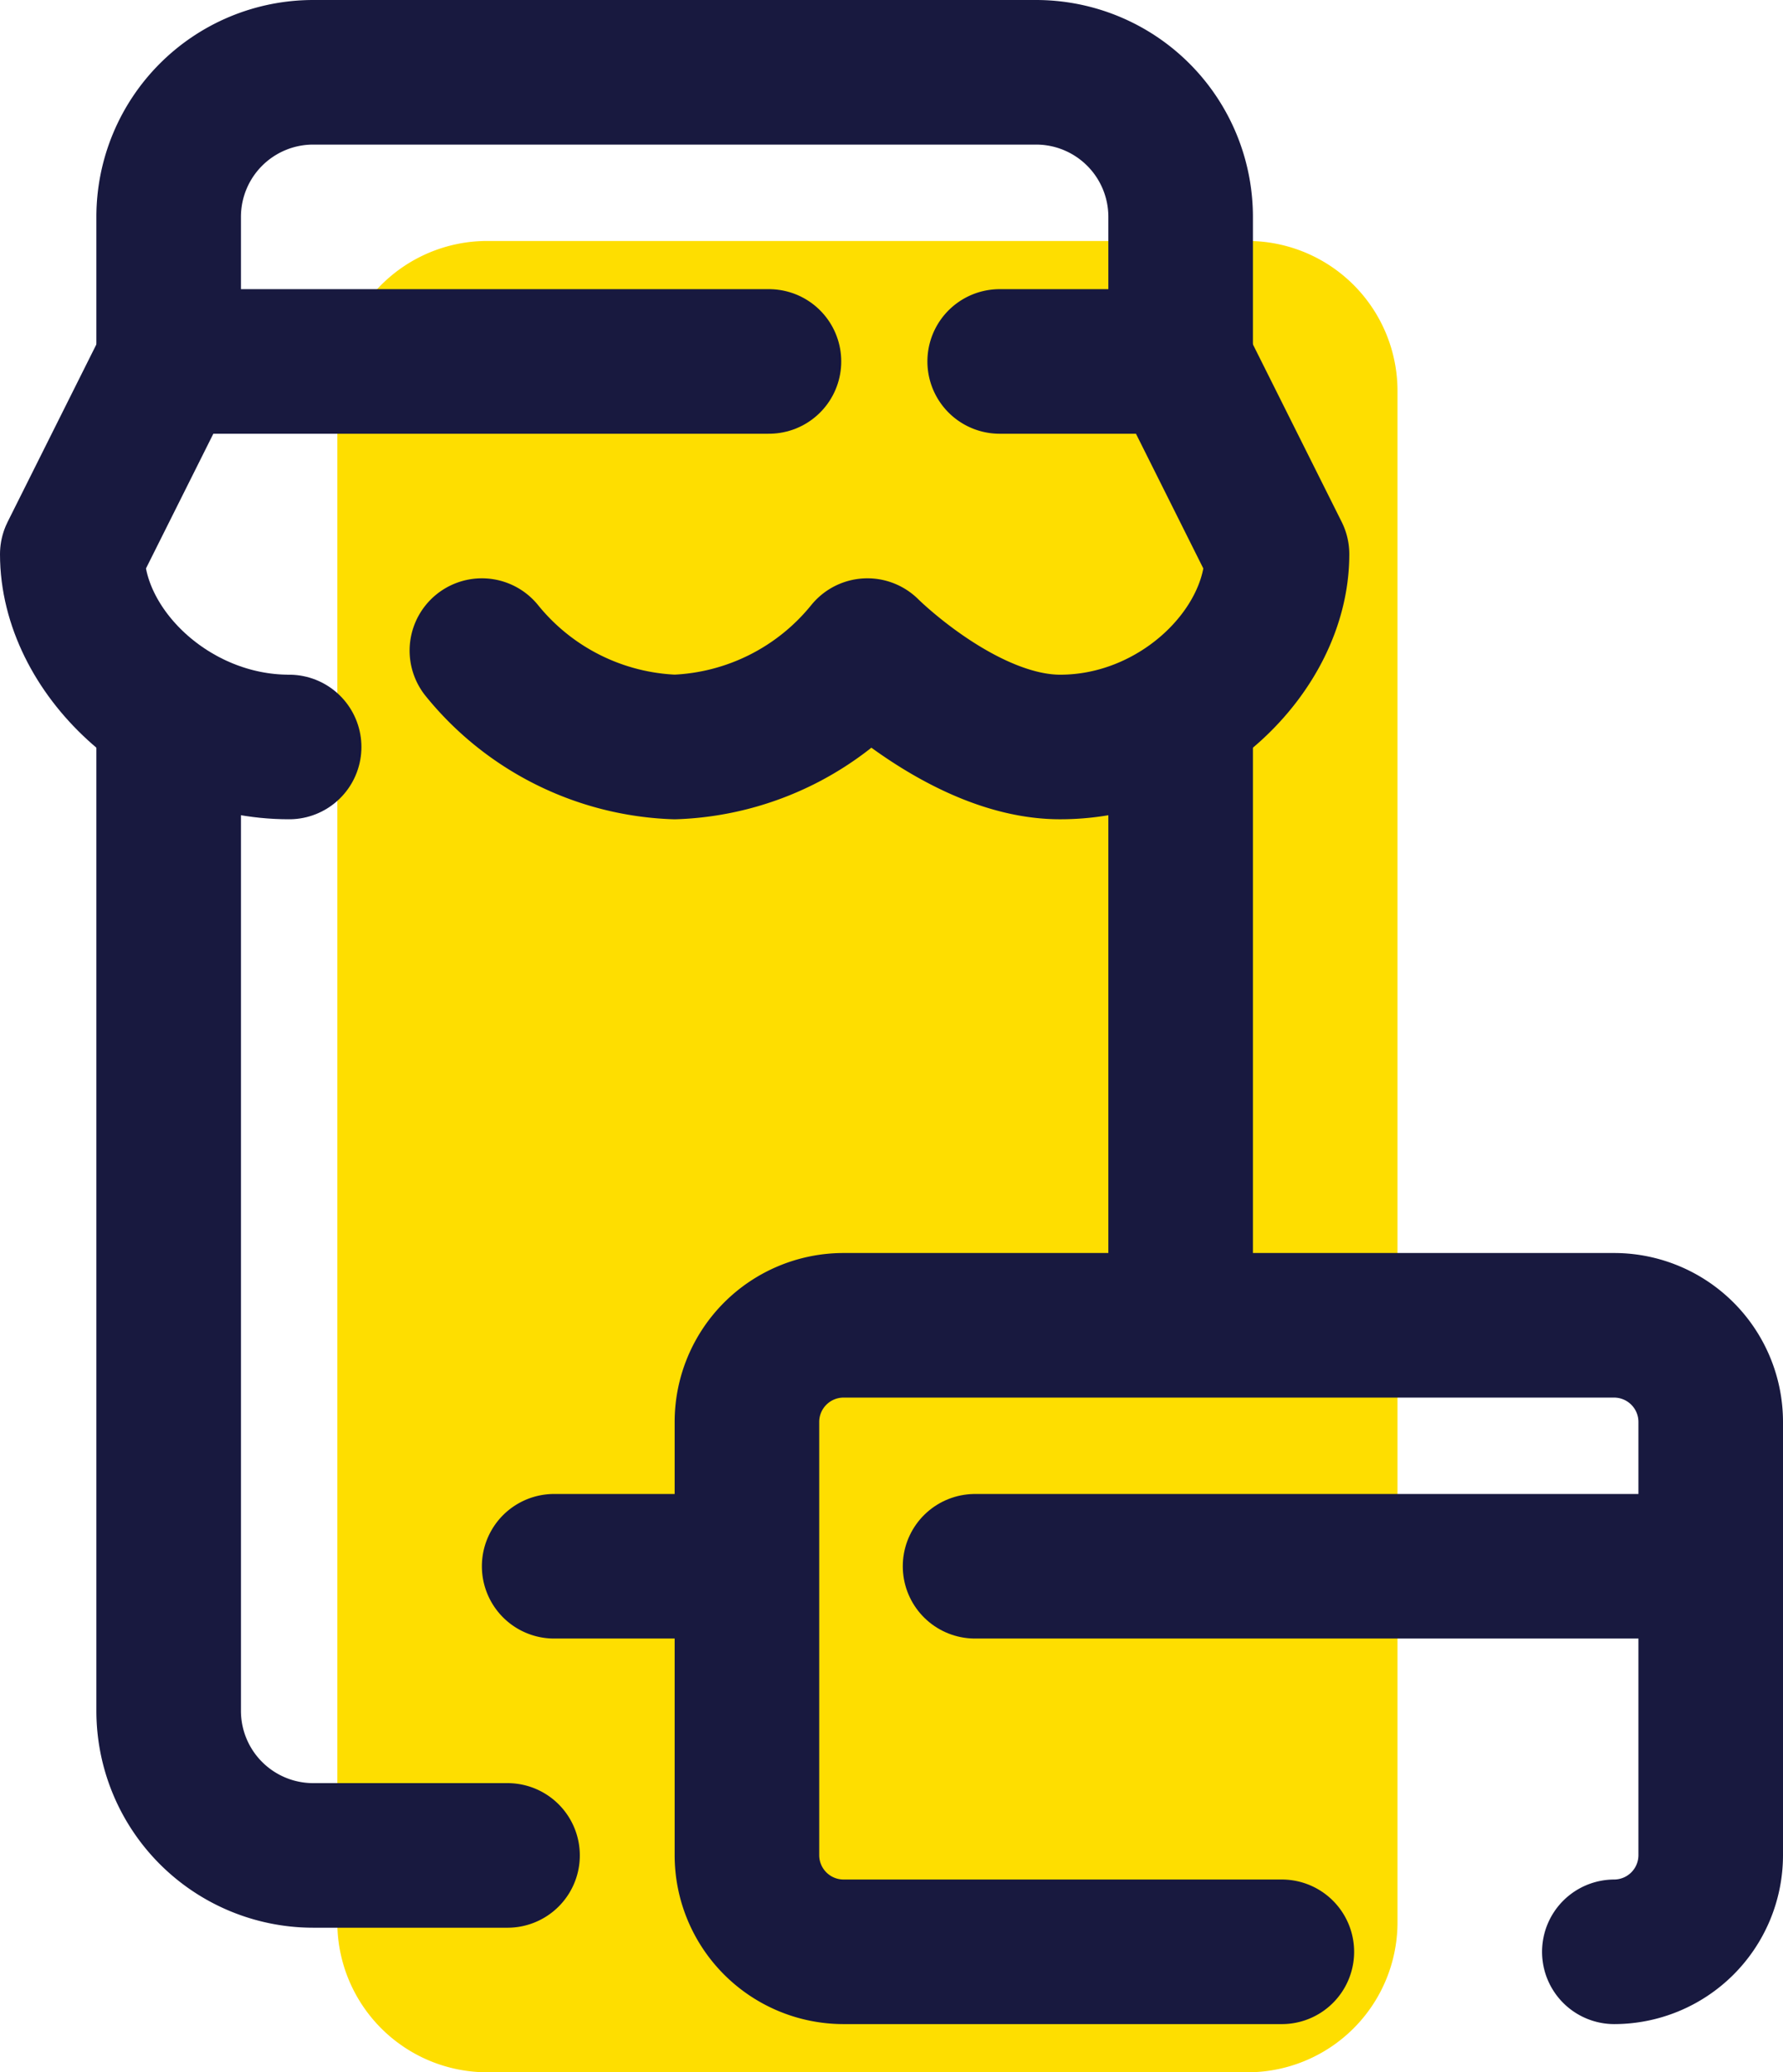 <svg xmlns="http://www.w3.org/2000/svg" width="37" height="43" viewBox="0 0 37 43"><g transform="translate(-10 -4)"><path d="M35.888,47H20.112A3.112,3.112,0,0,1,17,43.888V12.112A3.112,3.112,0,0,1,20.112,9H35.888A3.112,3.112,0,0,1,39,12.112V43.888A3.112,3.112,0,0,1,35.888,47Z" fill="#fede00"/><path d="M20.532,42.5H16.5a3,3,0,0,1-3-3v-20" fill="none" stroke="#18193f" stroke-linecap="round" stroke-miterlimit="10" stroke-width="3"/><line y2="12.245" transform="translate(34.5 19.255)" fill="none" stroke="#18193f" stroke-miterlimit="10" stroke-width="3"/><path d="M13.5,11.3V8.5a3,3,0,0,1,3-3h15a3,3,0,0,1,3,3v2.755" fill="none" stroke="#18193f" stroke-miterlimit="10" stroke-width="3"/><path d="M16,19.5c-2.445,0-4.5-2-4.5-4l2-4H25.957" fill="none" stroke="#18193f" stroke-linecap="round" stroke-linejoin="round" stroke-miterlimit="10" stroke-width="3"/><path d="M30.745,11.5H34.5l2,4c0,2-2.055,4-4.5,4-2,0-4-2-4-2a5.4,5.4,0,0,1-4,2,5.4,5.4,0,0,1-4-2" fill="none" stroke="#18193f" stroke-linecap="round" stroke-linejoin="round" stroke-miterlimit="10" stroke-width="3"/><path d="M21.5,38h3.123l.4-3H21.5a1.5,1.5,0,0,0,0,3Z" fill="#18193f"/><path d="M36.6,44.5H27.5a2.006,2.006,0,0,1-2-2v-9a2.006,2.006,0,0,1,2-2h16a2.006,2.006,0,0,1,2,2v9a2.006,2.006,0,0,1-2,2" fill="none" stroke="#18193f" stroke-linecap="round" stroke-linejoin="round" stroke-width="3"/><line x2="15.266" transform="translate(30.234 36.5)" fill="none" stroke="#18193f" stroke-linecap="round" stroke-linejoin="round" stroke-width="3"/></g></svg>